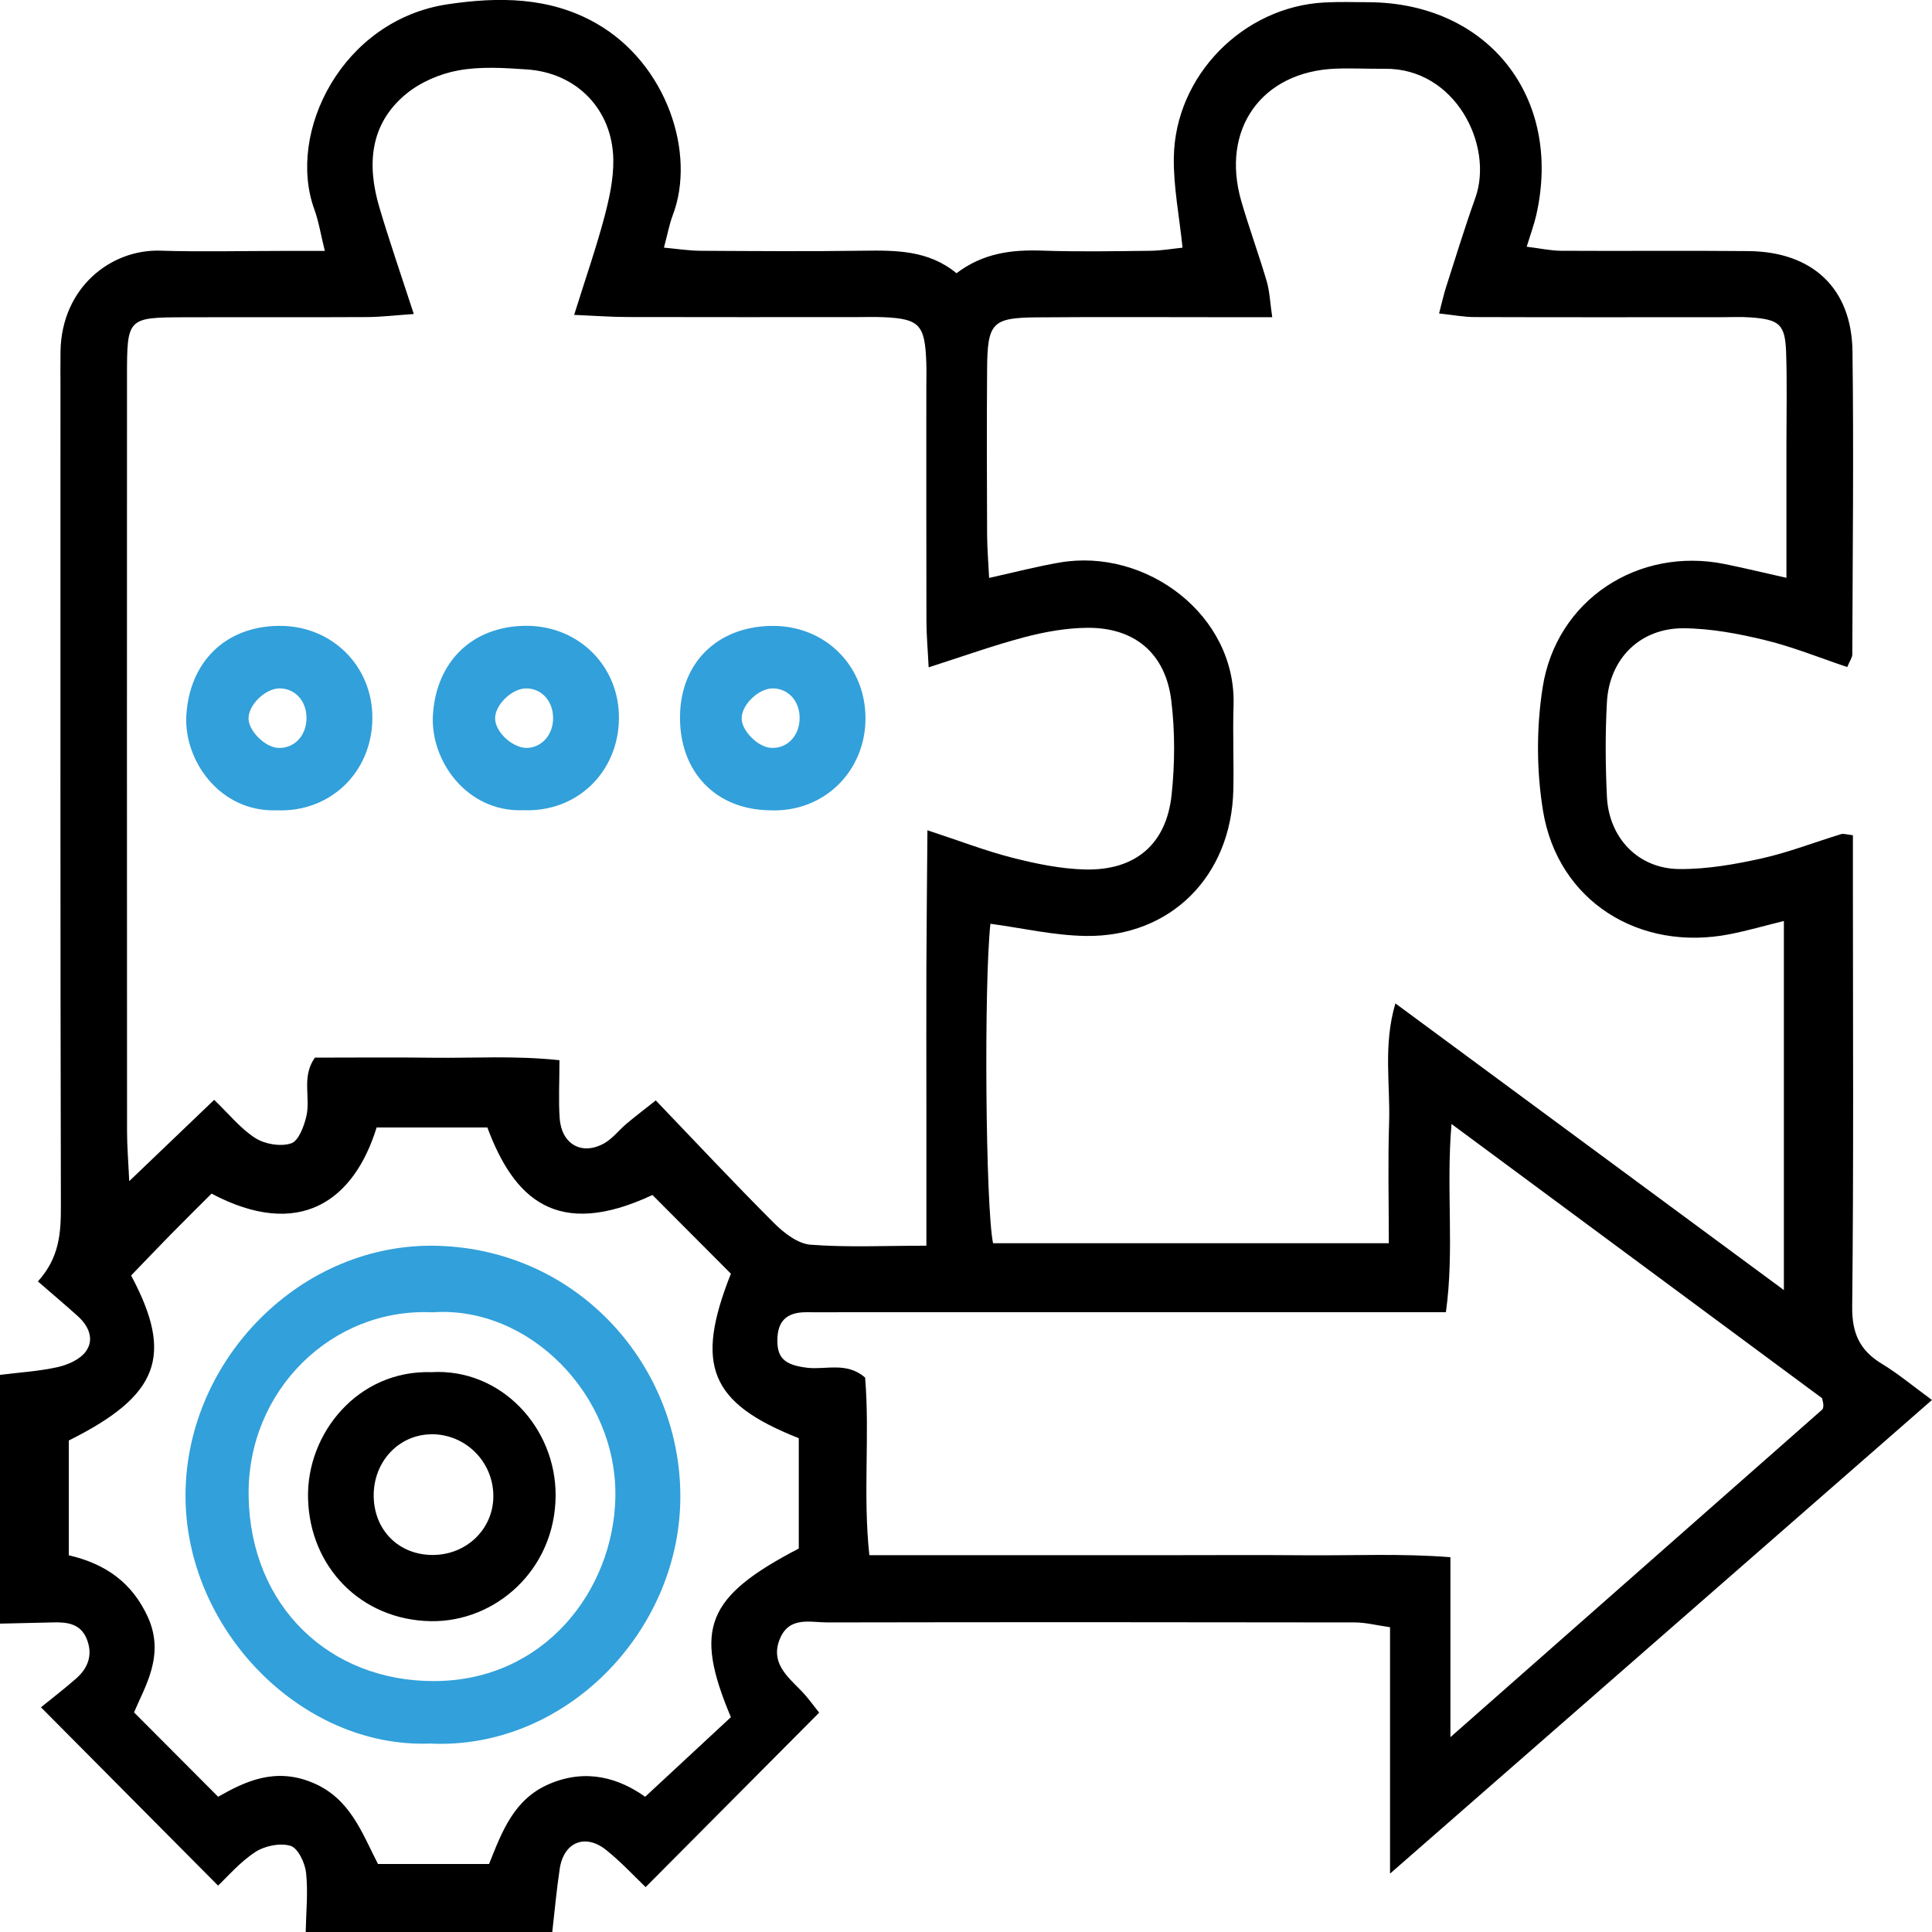 <svg width="87" height="87" viewBox="0 0 87 87" fill="none" xmlns="http://www.w3.org/2000/svg">
<g clip-path="url(#clip0_990_709)">
<path d="M0 61.911C0.869 61.802 1.75 61.752 2.602 61.561C3.06 61.458 3.602 61.218 3.864 60.859C4.26 60.316 3.996 59.714 3.511 59.274C2.959 58.776 2.391 58.299 1.706 57.704C2.678 56.636 2.744 55.515 2.742 54.321C2.713 42.006 2.723 29.69 2.723 17.375C2.723 16.853 2.717 16.329 2.725 15.807C2.781 12.942 4.995 11.219 7.218 11.288C9.066 11.346 10.916 11.299 12.766 11.299C13.341 11.299 13.915 11.299 14.627 11.299C14.439 10.539 14.352 9.967 14.158 9.437C12.889 5.962 15.41 0.897 20.168 0.191C22.412 -0.142 24.739 -0.159 26.864 1.06C30.045 2.886 31.348 6.93 30.296 9.688C30.139 10.103 30.06 10.547 29.898 11.151C30.458 11.202 30.999 11.288 31.541 11.293C33.983 11.307 36.425 11.325 38.865 11.29C40.356 11.269 41.82 11.269 43.072 12.304C44.286 11.385 45.572 11.239 46.932 11.286C48.559 11.342 50.187 11.312 51.814 11.293C52.312 11.286 52.81 11.198 53.251 11.153C53.104 9.716 52.836 8.395 52.859 7.079C52.921 3.397 55.989 0.3 59.645 0.111C60.309 0.077 60.975 0.096 61.642 0.1C67.026 0.133 70.383 4.4 69.178 9.692C69.08 10.12 68.925 10.534 68.748 11.11C69.332 11.181 69.815 11.288 70.3 11.293C73.113 11.31 75.923 11.28 78.735 11.307C81.618 11.335 83.383 12.979 83.419 15.818C83.479 20.369 83.426 24.922 83.411 29.476C83.411 29.609 83.306 29.742 83.183 30.038C81.969 29.632 80.76 29.136 79.504 28.831C78.299 28.537 77.045 28.299 75.812 28.292C73.851 28.281 72.468 29.669 72.361 31.621C72.284 33.034 72.293 34.458 72.361 35.874C72.451 37.736 73.77 39.117 75.616 39.134C76.849 39.145 78.103 38.928 79.314 38.659C80.532 38.389 81.71 37.927 82.908 37.562C83.023 37.528 83.166 37.583 83.438 37.611V39.806C83.438 46.151 83.475 52.495 83.406 58.838C83.394 60.038 83.745 60.807 84.735 61.409C85.489 61.866 86.172 62.44 86.998 63.043C78.884 70.135 70.858 77.15 62.595 84.371V73.275C61.976 73.187 61.492 73.06 61.011 73.06C53.093 73.047 45.178 73.045 37.26 73.06C36.487 73.06 35.55 72.775 35.125 73.784C34.688 74.822 35.391 75.442 36.032 76.087C36.387 76.443 36.679 76.866 36.888 77.122C34.252 79.772 31.703 82.335 29.074 84.978C28.582 84.51 27.982 83.857 27.3 83.31C26.357 82.551 25.387 82.951 25.206 84.147C25.063 85.094 24.978 86.048 24.869 86.999H13.766C13.783 86.108 13.877 85.21 13.783 84.332C13.734 83.887 13.419 83.222 13.085 83.121C12.617 82.977 11.923 83.118 11.495 83.4C10.788 83.864 10.217 84.538 9.819 84.91C7.158 82.231 4.622 79.678 1.844 76.881C2.289 76.52 2.876 76.069 3.43 75.584C3.979 75.103 4.194 74.493 3.898 73.786C3.624 73.127 3.04 73.043 2.425 73.058C1.616 73.075 0.807 73.095 -0.002 73.114C-0.002 69.381 -0.002 65.646 -0.002 61.913L0 61.911ZM25.853 14.185C26.387 12.478 26.849 11.153 27.209 9.8C27.435 8.949 27.633 8.056 27.618 7.186C27.581 4.931 25.972 3.279 23.73 3.127C22.7 3.056 21.635 2.987 20.632 3.172C19.806 3.324 18.927 3.702 18.28 4.237C16.653 5.584 16.515 7.414 17.081 9.329C17.539 10.876 18.067 12.399 18.633 14.14C17.801 14.196 17.16 14.276 16.519 14.278C13.781 14.293 11.043 14.278 8.308 14.287C5.744 14.295 5.719 14.316 5.719 16.926C5.714 28.271 5.717 39.615 5.721 50.958C5.721 51.602 5.776 52.246 5.819 53.189C7.198 51.868 8.361 50.756 9.645 49.527C10.322 50.178 10.839 50.831 11.503 51.252C11.938 51.527 12.642 51.643 13.113 51.486C13.447 51.374 13.694 50.713 13.798 50.255C13.99 49.42 13.568 48.483 14.181 47.626C15.966 47.626 17.739 47.607 19.513 47.631C21.331 47.654 23.16 47.526 25.193 47.742C25.193 48.75 25.146 49.557 25.203 50.358C25.287 51.531 26.206 52.047 27.209 51.484C27.586 51.271 27.869 50.893 28.207 50.608C28.584 50.29 28.978 49.991 29.53 49.553C31.356 51.458 33.081 53.303 34.865 55.086C35.306 55.526 35.927 56.005 36.496 56.05C38.167 56.179 39.853 56.095 41.716 56.095C41.716 53.81 41.716 51.737 41.716 49.665C41.716 47.592 41.71 45.635 41.716 43.619C41.725 41.57 41.746 39.521 41.763 37.388C43.204 37.861 44.377 38.316 45.589 38.625C46.651 38.896 47.75 39.123 48.84 39.153C51.118 39.214 52.523 38.026 52.759 35.788C52.908 34.388 52.915 32.94 52.744 31.544C52.483 29.411 51.08 28.247 48.948 28.271C48.005 28.281 47.045 28.453 46.13 28.694C44.727 29.065 43.358 29.559 41.818 30.051C41.78 29.269 41.72 28.616 41.718 27.963C41.71 24.456 41.714 20.949 41.714 17.439C41.714 17.066 41.725 16.692 41.712 16.32C41.652 14.624 41.405 14.357 39.802 14.284C39.359 14.265 38.914 14.28 38.471 14.28C35.067 14.28 31.665 14.284 28.261 14.276C27.539 14.276 26.819 14.22 25.853 14.179V14.185ZM80.445 26.018C80.445 23.915 80.445 21.922 80.445 19.929C80.445 18.586 80.477 17.242 80.432 15.899C80.39 14.607 80.141 14.387 78.829 14.293C78.388 14.261 77.941 14.284 77.498 14.284C73.8 14.284 70.102 14.291 66.404 14.278C65.917 14.278 65.429 14.181 64.803 14.115C64.933 13.618 65.01 13.268 65.118 12.929C65.55 11.587 65.961 10.238 66.436 8.911C67.277 6.557 65.538 3.06 62.361 3.097C61.622 3.105 60.881 3.064 60.143 3.092C56.811 3.223 54.961 5.818 55.897 9.059C56.249 10.27 56.685 11.456 57.041 12.665C57.175 13.12 57.19 13.612 57.29 14.284C56.44 14.284 55.787 14.284 55.133 14.284C52.323 14.284 49.513 14.267 46.702 14.291C44.669 14.308 44.465 14.527 44.45 16.645C44.433 19.106 44.439 21.57 44.45 24.031C44.452 24.68 44.507 25.326 44.541 26.024C45.706 25.766 46.702 25.506 47.714 25.332C51.614 24.656 55.687 27.704 55.548 31.78C55.506 33.047 55.567 34.317 55.538 35.584C55.444 39.443 52.727 42.193 48.914 42.147C47.473 42.13 46.036 41.791 44.599 41.598C44.303 44.358 44.38 54.347 44.718 55.983H62.54C62.54 54.093 62.495 52.317 62.553 50.545C62.608 48.823 62.28 47.066 62.836 45.184C68.703 49.514 74.411 53.726 80.33 58.093V41.473C79.451 41.69 78.689 41.911 77.913 42.064C73.811 42.878 70.149 40.569 69.485 36.518C69.187 34.705 69.183 32.766 69.468 30.951C70.087 27.001 73.779 24.611 77.673 25.401C78.52 25.573 79.363 25.777 80.445 26.02V26.018ZM65.316 78.224C71.056 73.17 76.559 68.322 82.059 63.473C82.101 63.434 82.106 63.337 82.108 63.269C82.108 63.198 82.084 63.127 82.052 62.964C76.585 58.919 71.062 54.832 65.363 50.614C65.112 53.563 65.501 56.306 65.11 59.091H62.755C54.469 59.091 46.183 59.091 37.897 59.091C37.379 59.091 36.86 59.098 36.342 59.091C35.572 59.083 35.056 59.36 35.01 60.223C34.961 61.125 35.301 61.467 36.345 61.591C37.196 61.692 38.124 61.31 38.957 62.034C39.174 64.63 38.852 67.3 39.148 70.032H52.189C54.407 70.032 56.628 70.017 58.846 70.036C60.96 70.053 63.083 69.948 65.314 70.122V78.222L65.316 78.224ZM35.968 64.763C31.961 63.178 31.275 61.48 32.913 57.356C31.746 56.185 30.558 54.993 29.381 53.812C25.063 55.833 23.14 53.973 21.946 50.771H16.96C15.934 54.093 13.475 55.84 9.525 53.75C8.938 54.338 8.31 54.957 7.692 55.586C7.077 56.213 6.472 56.849 5.904 57.437C7.848 61.074 7.139 62.852 3.098 64.867V70.036C4.752 70.419 5.953 71.267 6.66 72.822C7.443 74.547 6.515 75.956 6.036 77.111C7.396 78.477 8.589 79.671 9.823 80.91C11.054 80.208 12.395 79.579 14.069 80.273C15.761 80.973 16.294 82.523 17.02 83.937H22.023C22.61 82.474 23.14 81.007 24.754 80.326C26.428 79.62 27.888 80.086 29.053 80.91C30.445 79.618 31.688 78.464 32.913 77.326C31.231 73.337 31.805 71.903 35.97 69.731V64.766L35.968 64.763Z" fill="black"/>
<path d="M12.452 36.489C9.885 36.575 8.26 34.221 8.392 32.187C8.548 29.813 10.134 28.22 12.531 28.183C14.941 28.147 16.8 29.998 16.768 32.378C16.736 34.777 14.879 36.59 12.452 36.489ZM12.61 30.999C11.952 30.984 11.16 31.761 11.192 32.386C11.222 32.93 11.92 33.626 12.486 33.675C13.236 33.739 13.823 33.123 13.802 32.292C13.783 31.551 13.289 31.014 12.61 30.999Z" fill="#32A0DA"/>
<path d="M23.547 36.486C21.008 36.57 19.362 34.24 19.496 32.176C19.651 29.805 21.244 28.215 23.643 28.181C26.051 28.149 27.91 30.007 27.871 32.384C27.833 34.785 25.974 36.592 23.547 36.484V36.486ZM24.906 32.298C24.889 31.559 24.397 31.018 23.72 30.999C23.064 30.98 22.266 31.753 22.296 32.38C22.325 33.02 23.16 33.739 23.801 33.677C24.461 33.611 24.923 33.035 24.906 32.298Z" fill="#32A0DA"/>
<path d="M34.701 36.489C32.229 36.474 30.583 34.753 30.622 32.232C30.66 29.837 32.297 28.239 34.695 28.185C37.113 28.13 38.968 29.942 38.974 32.337C38.98 34.693 37.145 36.575 34.701 36.491V36.489ZM34.816 30.999C34.158 30.984 33.366 31.761 33.398 32.386C33.428 32.93 34.126 33.626 34.692 33.675C35.442 33.739 36.029 33.123 36.008 32.292C35.989 31.551 35.495 31.014 34.816 30.999Z" fill="#32A0DA"/>
<path d="M19.382 78.514C13.563 78.742 8.311 73.349 8.354 67.277C8.396 61.203 13.576 55.922 19.714 56.1C26.095 56.285 30.696 61.571 30.636 67.501C30.574 73.514 25.435 78.793 19.384 78.516L19.382 78.514ZM19.484 59.096C14.979 58.873 11.113 62.593 11.196 67.389C11.283 72.344 14.849 75.718 19.561 75.701C24.53 75.683 27.628 71.598 27.711 67.427C27.8 62.84 23.842 58.793 19.484 59.094V59.096Z" fill="#32A0DA"/>
<path d="M19.43 61.79C22.551 61.607 25.042 64.283 25.02 67.361C24.997 70.692 22.306 73.055 19.393 73.003C16.253 72.947 13.943 70.559 13.871 67.466C13.8 64.541 16.127 61.684 19.43 61.79ZM19.395 64.588C17.941 64.616 16.813 65.834 16.828 67.365C16.843 68.907 17.954 70.02 19.483 70.022C20.997 70.022 22.199 68.871 22.216 67.404C22.233 65.83 20.958 64.558 19.395 64.586V64.588Z" fill="black"/>
</g>
<defs>
<clipPath id="clip0_990_709">
<rect width="87" height="87" fill="white"/>
</clipPath>
</defs>
</svg>
